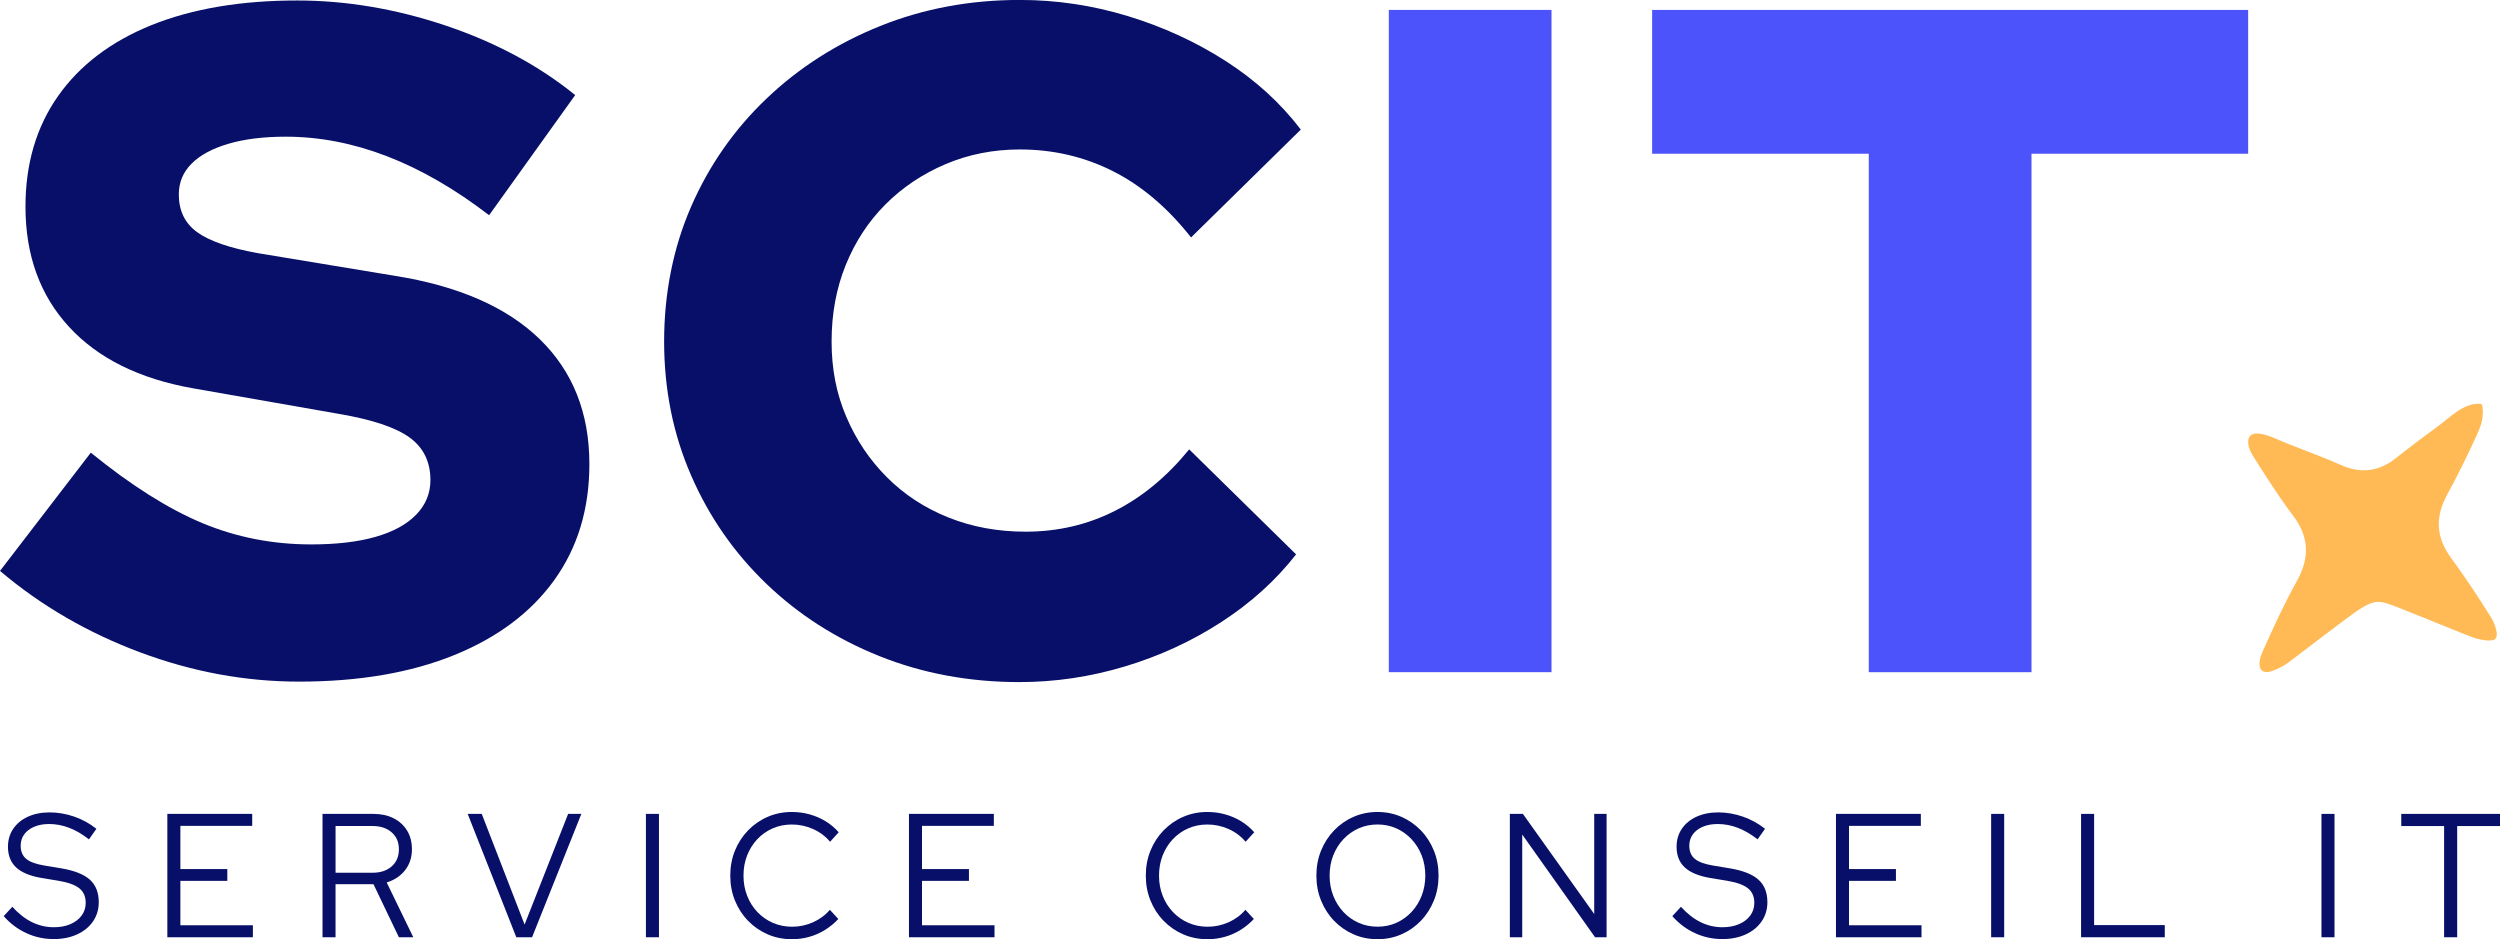<?xml version="1.0" encoding="UTF-8"?><svg id="Calque_2" xmlns="http://www.w3.org/2000/svg" viewBox="0 0 826.16 310.37"><defs><style>.cls-1{fill:#ffba56;}.cls-2{fill:#070f69;}.cls-3{fill:#4d53fa;}</style></defs><g id="Calque_1-2"><path class="cls-2" d="m17.62,310.32c-3.1,0-6.07-.65-8.9-1.95-2.84-1.3-5.34-3.17-7.5-5.62l2.86-3.09c2.02,2.25,4.17,3.94,6.47,5.07,2.3,1.13,4.71,1.69,7.25,1.69,2.05,0,3.87-.34,5.46-1.02,1.59-.68,2.83-1.63,3.72-2.85.9-1.22,1.34-2.61,1.34-4.16,0-2.1-.7-3.71-2.1-4.83-1.4-1.13-3.7-1.96-6.91-2.5l-5.65-.93c-3.77-.66-6.55-1.82-8.34-3.49-1.79-1.67-2.69-3.94-2.69-6.81,0-2.25.58-4.23,1.74-5.94,1.16-1.71,2.77-3.04,4.84-3.99,2.07-.95,4.47-1.43,7.19-1.43s5.48.47,8.15,1.4c2.67.93,5.1,2.27,7.31,4.02l-2.46,3.49c-4.29-3.38-8.68-5.07-13.16-5.07-1.87,0-3.51.3-4.93.9-1.42.6-2.52,1.44-3.3,2.5-.78,1.07-1.18,2.32-1.18,3.76,0,1.9.62,3.36,1.85,4.37s3.26,1.75,6.1,2.21l5.6.93c4.29.74,7.41,1.99,9.35,3.76,1.94,1.77,2.91,4.24,2.91,7.43,0,2.37-.64,4.48-1.9,6.32-1.27,1.85-3.03,3.28-5.29,4.31-2.26,1.03-4.86,1.54-7.81,1.54Z"/><path class="cls-2" d="m55.3,309.73v-40.77h28.05v3.96h-23.74v14.27h15.51v3.9h-15.51v14.68h23.96v3.96h-28.27Z"/><path class="cls-2" d="m106.58,309.73v-40.77h16.79c2.58,0,4.81.49,6.72,1.46,1.9.97,3.39,2.33,4.45,4.08,1.06,1.75,1.59,3.81,1.59,6.17,0,2.68-.76,4.98-2.27,6.9-1.51,1.92-3.54,3.27-6.07,4.05l8.79,18.11h-4.76l-8.4-17.53h-12.54v17.53h-4.31Zm4.31-21.32h12.2c2.65,0,4.77-.7,6.35-2.1,1.59-1.4,2.38-3.28,2.38-5.65s-.79-4.19-2.38-5.59c-1.59-1.4-3.7-2.1-6.35-2.1h-12.2v15.43Z"/><path class="cls-2" d="m170.62,309.73l-16.07-40.77h4.65l14.16,36.57,14.39-36.57h4.37l-16.29,40.77h-5.21Z"/><path class="cls-2" d="m213.45,309.73v-40.77h4.31v40.77h-4.31Z"/><path class="cls-2" d="m261.65,310.37c-2.84,0-5.49-.53-7.95-1.6-2.46-1.07-4.63-2.56-6.49-4.48-1.87-1.92-3.31-4.15-4.34-6.7-1.03-2.54-1.54-5.29-1.54-8.24s.51-5.7,1.54-8.24c1.03-2.54,2.47-4.77,4.34-6.7,1.87-1.92,4.03-3.42,6.49-4.48,2.46-1.07,5.11-1.6,7.95-1.6,2.05,0,4.02.26,5.91.79,1.88.52,3.64,1.28,5.26,2.27,1.62.99,3.07,2.2,4.34,3.64l-2.85,3.14c-1.53-1.82-3.41-3.23-5.65-4.22-2.24-.99-4.57-1.48-7-1.48-2.28,0-4.39.43-6.33,1.28-1.94.85-3.63,2.05-5.07,3.58-1.44,1.53-2.56,3.32-3.36,5.36-.8,2.04-1.2,4.26-1.2,6.67s.4,4.58,1.2,6.64c.8,2.06,1.93,3.85,3.39,5.39s3.16,2.73,5.12,3.58c1.96.85,4.08,1.28,6.35,1.28,2.43,0,4.74-.5,6.94-1.48,2.2-.99,4.05-2.36,5.54-4.11l2.8,3.03c-1.31,1.4-2.77,2.6-4.39,3.61-1.62,1.01-3.37,1.78-5.23,2.3-1.87.52-3.79.79-5.77.79Z"/><path class="cls-2" d="m300.38,309.73v-40.77h28.05v3.96h-23.74v14.27h15.51v3.9h-15.51v14.68h23.96v3.96h-28.27Z"/><path class="cls-2" d="m398.97,310.37c-2.84,0-5.49-.53-7.95-1.6-2.46-1.07-4.63-2.56-6.49-4.48-1.87-1.92-3.31-4.15-4.34-6.7-1.03-2.54-1.54-5.29-1.54-8.24s.51-5.7,1.54-8.24c1.03-2.54,2.47-4.77,4.34-6.7,1.87-1.92,4.03-3.42,6.49-4.48,2.46-1.07,5.11-1.6,7.95-1.6,2.05,0,4.02.26,5.91.79,1.88.52,3.64,1.28,5.26,2.27,1.62.99,3.07,2.2,4.34,3.64l-2.85,3.14c-1.53-1.82-3.41-3.23-5.65-4.22-2.24-.99-4.57-1.48-7-1.48-2.28,0-4.39.43-6.33,1.28-1.94.85-3.63,2.05-5.07,3.58-1.44,1.53-2.56,3.32-3.36,5.36-.8,2.04-1.2,4.26-1.2,6.67s.4,4.58,1.2,6.64c.8,2.06,1.93,3.85,3.39,5.39s3.16,2.73,5.12,3.58c1.96.85,4.08,1.28,6.35,1.28,2.43,0,4.74-.5,6.94-1.48,2.2-.99,4.05-2.36,5.54-4.11l2.8,3.03c-1.31,1.4-2.77,2.6-4.39,3.61-1.62,1.01-3.37,1.78-5.23,2.3-1.87.52-3.79.79-5.77.79Z"/><path class="cls-2" d="m455.23,310.37c-2.84,0-5.48-.53-7.92-1.6-2.44-1.07-4.59-2.56-6.44-4.48-1.85-1.92-3.28-4.15-4.31-6.7-1.03-2.54-1.54-5.29-1.54-8.24s.51-5.7,1.54-8.24c1.03-2.54,2.46-4.77,4.31-6.7,1.85-1.92,3.99-3.42,6.44-4.48,2.44-1.07,5.08-1.6,7.92-1.6s5.42.53,7.87,1.6c2.44,1.07,4.59,2.56,6.44,4.48,1.85,1.92,3.28,4.16,4.31,6.7,1.03,2.54,1.54,5.29,1.54,8.24s-.51,5.7-1.54,8.24c-1.03,2.54-2.46,4.78-4.31,6.7-1.85,1.92-3.99,3.42-6.44,4.48-2.44,1.07-5.07,1.6-7.87,1.6Zm0-4.13c2.24,0,4.31-.43,6.21-1.28,1.9-.85,3.57-2.05,5.01-3.58,1.44-1.53,2.56-3.33,3.36-5.39.8-2.06,1.2-4.27,1.2-6.64s-.4-4.63-1.2-6.67c-.8-2.04-1.92-3.82-3.36-5.36-1.44-1.53-3.11-2.73-5.01-3.58-1.9-.85-3.98-1.28-6.21-1.28s-4.32.43-6.24,1.28c-1.92.85-3.6,2.05-5.04,3.58-1.44,1.53-2.56,3.32-3.36,5.36-.8,2.04-1.2,4.26-1.2,6.67s.4,4.58,1.2,6.64c.8,2.06,1.92,3.85,3.36,5.39,1.44,1.53,3.12,2.73,5.04,3.58,1.92.85,4,1.28,6.24,1.28Z"/><path class="cls-2" d="m498.95,309.73v-40.77h4.31l23.57,33.08v-33.08h4.09v40.77h-3.81l-24.07-33.95v33.95h-4.09Z"/><path class="cls-2" d="m569.04,310.32c-3.1,0-6.07-.65-8.9-1.95-2.84-1.3-5.34-3.17-7.5-5.62l2.86-3.09c2.02,2.25,4.17,3.94,6.47,5.07,2.3,1.13,4.71,1.69,7.25,1.69,2.05,0,3.87-.34,5.46-1.02,1.59-.68,2.83-1.63,3.72-2.85.9-1.22,1.34-2.61,1.34-4.16,0-2.1-.7-3.71-2.1-4.83-1.4-1.13-3.7-1.96-6.91-2.5l-5.65-.93c-3.77-.66-6.55-1.82-8.34-3.49-1.79-1.67-2.69-3.94-2.69-6.81,0-2.25.58-4.23,1.74-5.94,1.16-1.71,2.77-3.04,4.84-3.99,2.07-.95,4.47-1.43,7.19-1.43s5.48.47,8.15,1.4c2.67.93,5.1,2.27,7.31,4.02l-2.46,3.49c-4.29-3.38-8.68-5.07-13.16-5.07-1.87,0-3.51.3-4.93.9-1.42.6-2.52,1.44-3.3,2.5-.78,1.07-1.18,2.32-1.18,3.76,0,1.9.62,3.36,1.85,4.37s3.26,1.75,6.1,2.21l5.6.93c4.29.74,7.41,1.99,9.35,3.76,1.94,1.77,2.91,4.24,2.91,7.43,0,2.37-.64,4.48-1.9,6.32-1.27,1.85-3.03,3.28-5.29,4.31-2.26,1.03-4.86,1.54-7.81,1.54Z"/><path class="cls-2" d="m606.72,309.73v-40.77h28.05v3.96h-23.74v14.27h15.51v3.9h-15.51v14.68h23.96v3.96h-28.27Z"/><path class="cls-2" d="m658,309.73v-40.77h4.31v40.77h-4.31Z"/><path class="cls-2" d="m687.72,309.73v-40.77h4.31v36.75h23.35v4.02h-27.66Z"/><path class="cls-2" d="m767.16,309.73v-40.77h4.31v40.77h-4.31Z"/><path class="cls-2" d="m807.69,309.73v-36.75h-14.16v-4.02h32.64v4.02h-14.16v36.75h-4.31Z"/><path class="cls-2" d="m98.79,225.25c-17.72,0-35.23-3.23-52.52-9.69-17.3-6.46-32.72-15.42-46.27-26.89l30.01-39.08c13.34,10.84,25.64,18.6,36.89,23.29s23.24,7.03,35.95,7.03c8.33,0,15.42-.83,21.26-2.5,5.83-1.67,10.32-4.11,13.44-7.35,3.13-3.23,4.69-7.03,4.69-11.41,0-6.04-2.3-10.73-6.88-14.07-4.59-3.33-12.4-5.94-23.45-7.82l-48.15-8.44c-17.72-3.13-31.37-9.9-40.96-20.32-9.59-10.42-14.38-23.65-14.38-39.71,0-14.17,3.59-26.36,10.79-36.58,7.19-10.21,17.51-18.03,30.95-23.45C63.62,2.87,79.62.16,98.17.16c16.26,0,32.62,2.76,49.08,8.28,16.46,5.53,30.74,13.18,42.83,22.98l-28.45,39.7c-22.51-17.3-44.92-25.95-67.22-25.95-7.3,0-13.6.78-18.91,2.34-5.32,1.56-9.38,3.75-12.19,6.57s-4.22,6.2-4.22,10.16c0,5.42,2.03,9.59,6.1,12.51,4.06,2.92,10.68,5.21,19.85,6.88l45.33,7.5c21.05,3.34,37.05,10.32,47.99,20.95,10.94,10.63,16.41,24.39,16.41,41.27,0,14.8-3.86,27.57-11.57,38.3-7.71,10.74-18.76,19.02-33.14,24.85-14.38,5.83-31.47,8.75-51.27,8.75Z"/><path class="cls-2" d="m337.02,225.41c-16.68,0-32.15-2.87-46.43-8.6-14.28-5.73-26.73-13.7-37.36-23.92-10.63-10.21-18.92-22.14-24.85-35.8-5.94-13.65-8.91-28.4-8.91-44.24s2.97-30.9,8.91-44.55c5.94-13.65,14.27-25.58,25.01-35.8,10.73-10.21,23.24-18.18,37.52-23.92,14.27-5.73,29.65-8.6,46.11-8.6,12.09,0,23.97,1.77,35.64,5.32,11.67,3.55,22.46,8.5,32.36,14.85,9.9,6.36,18.18,13.91,24.85,22.67l-36.27,35.64c-7.71-9.79-16.31-17.09-25.79-21.88-9.49-4.79-19.75-7.19-30.79-7.19-8.75,0-16.94,1.62-24.54,4.85-7.61,3.23-14.22,7.66-19.85,13.29s-10,12.3-13.13,20.01c-3.13,7.71-4.69,16.15-4.69,25.32s1.61,17.25,4.85,24.85c3.23,7.61,7.71,14.28,13.44,20.01,5.73,5.74,12.5,10.16,20.32,13.29,7.82,3.13,16.31,4.69,25.48,4.69,10.63,0,20.48-2.29,29.54-6.88,9.07-4.58,17.24-11.36,24.54-20.32l35.33,34.7c-6.67,8.55-14.9,16-24.7,22.35-9.8,6.36-20.43,11.25-31.89,14.69-11.46,3.44-23.03,5.16-34.7,5.16Z"/><path class="cls-3" d="m458.95,222.13V3.28h53.77v218.85h-53.77Z"/><path class="cls-3" d="m617.56,222.13V50.8h-71.59V3.28h196.96v47.52h-71.59v171.33h-53.77Z"/><g id="pa8udc.tif"><path class="cls-1" d="m784.94,198.98c-2.23.35-5.18,2.25-6.92,3.53-7.07,5.17-14,10.53-20.98,15.82-1.48,1.12-2.78,2.02-4.53,2.74-1.42.58-3.59,1.71-4.97.54-1.62-1.37-.6-4.54.19-6.32,3.5-7.85,7.07-15.69,11.26-23.19,4.3-7.69,4.17-14.55-1.18-21.65-3-3.98-5.78-8.12-8.5-12.3-1.36-2.09-2.7-4.19-4.04-6.29-1.14-1.78-2.28-3.61-2.33-5.8-.02-.78.21-1.61.78-2.14.5-.46,1.19-.65,1.87-.67,3.26-.06,6.93,2.03,9.91,3.17,3.54,1.35,7.06,2.76,10.59,4.14,2.42.94,4.84,1.9,7.2,2.98,6.68,3.05,12.71,2.46,18.6-2.24,4.48-3.57,9.06-7.01,13.69-10.39,3.97-2.89,8.54-7.77,13.89-7.47.2.01.41.04.57.16.2.16.26.44.3.69.64,4.28-.79,7.19-2.53,10.96-2.84,6.15-5.84,12.24-9.09,18.19-4.03,7.39-3.75,14.03,1.22,20.85,4.77,6.54,9.27,13.3,13.53,20.18.82,1.32,2.71,6.02.79,6.92-1.47.69-5.3-.1-6.79-.66-2.71-1-5.39-2.11-8.07-3.18-5.61-2.25-11.18-4.57-16.81-6.76-2.15-.83-4.97-2.08-7.32-1.88-.11,0-.21.02-.32.04Z"/></g></g></svg>
